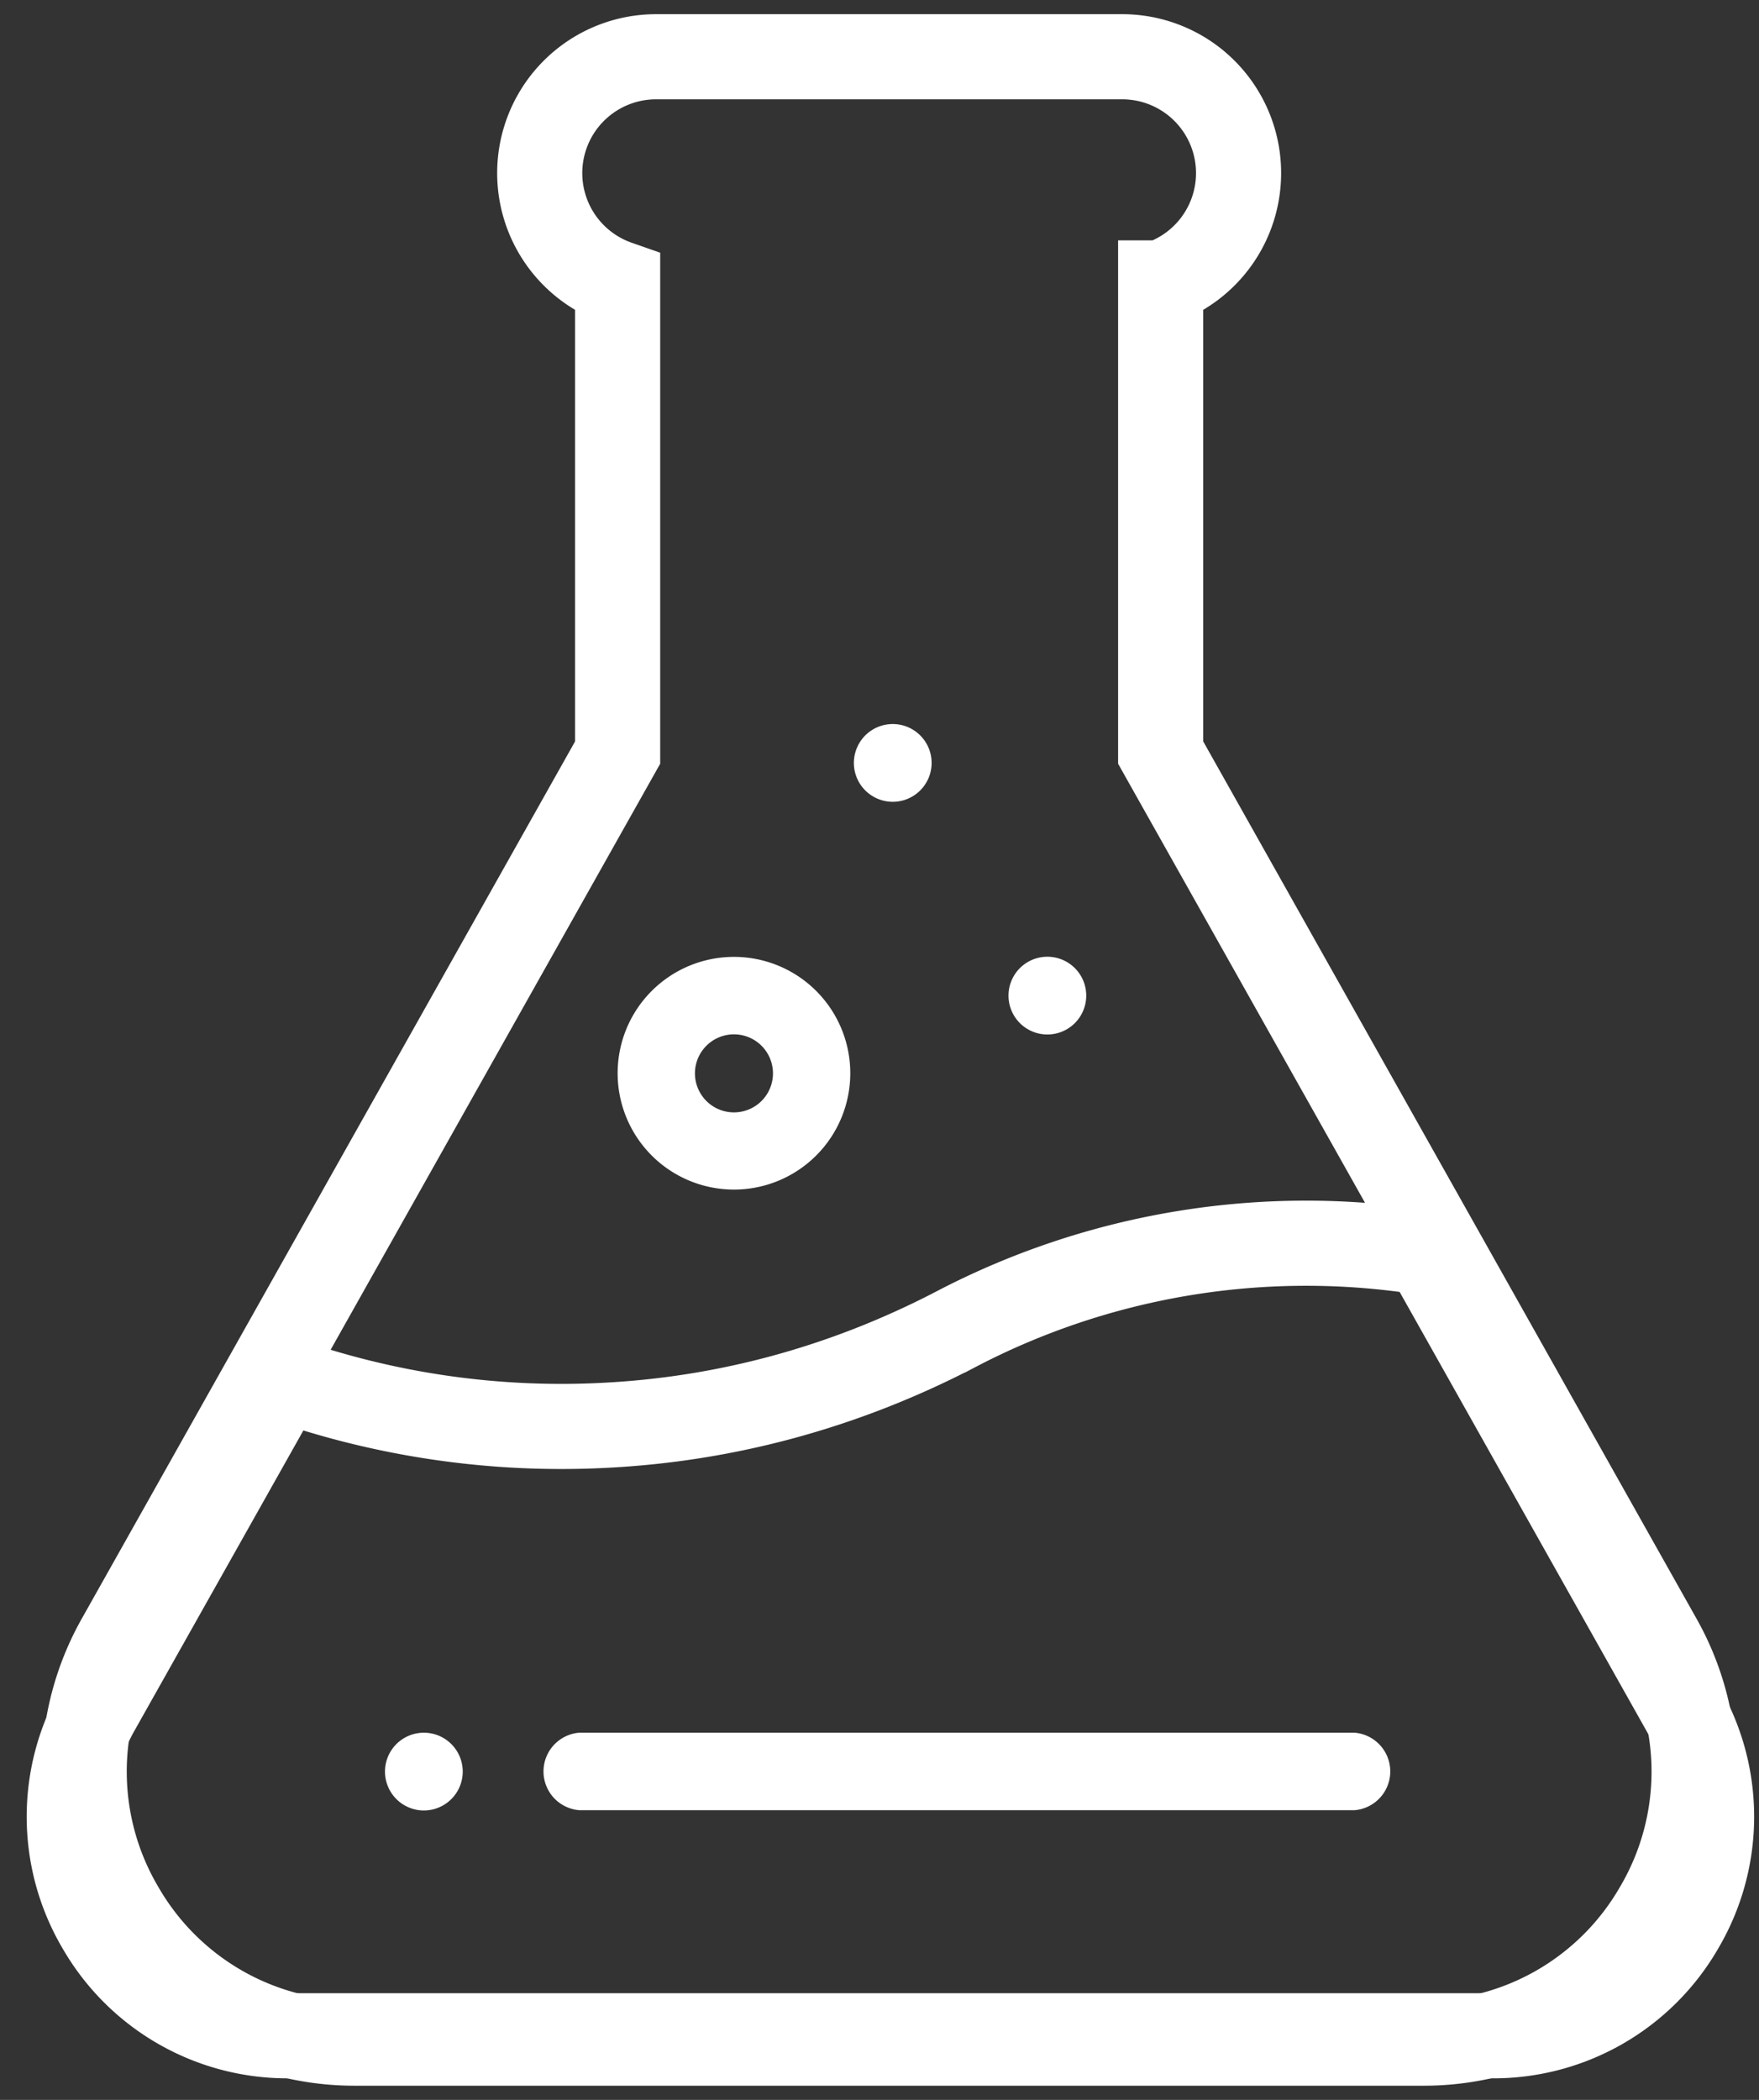 <svg xmlns="http://www.w3.org/2000/svg" xmlns:xlink="http://www.w3.org/1999/xlink" width="62" height="74" viewBox="0 0 62 74"><rect x="0" y="0" width="62" height="74" fill="#333333" stroke="none"/><defs><path id="w2sea" d="M1626.21 3229.74a9.48 9.48 0 0 0 .08 9.52 9.48 9.48 0 0 0 8.26 4.74h37.58a9.48 9.48 0 0 0 8.26-4.74 9.48 9.48 0 0 0 .08-9.52l-17.56-31.22v-16.55a4.1 4.1 0 0 0-1.37-7.97h-16.4a4.1 4.1 0 0 0-1.37 7.97v16.55l-17.56 31.22"/><path id="w2seb" d="M1681.26 3239.92a7.65 7.65 0 0 1-6.66 3.82h-42.43a7.65 7.65 0 0 1-6.66-3.82 7.65 7.65 0 0 1-.07-7.68l6.55-11.64a29.59 29.59 0 0 0 11.28 1.63c4.3-.21 8.47-1.34 12.37-3.36a26.65 26.65 0 0 1 16.64-2.72l9.05 16.09a7.65 7.65 0 0 1-.07 7.68"/><path id="w2sec" d="M1658.8 3208.45a1.37 1.37 0 1 0 0-2.73 1.37 1.37 0 0 0 0 2.73"/><path id="w2sed" d="M1653.35 3200.25a1.37 1.37 0 1 0 0-2.73 1.37 1.37 0 0 0 0 2.73"/><path id="w2see" d="M1636.94 3233.06a1.37 1.37 0 1 0 0 2.74 1.37 1.37 0 0 0 0-2.74"/><path id="w2sef" d="M1647.87 3213.92a4.1 4.1 0 1 0 0-8.2 4.1 4.1 0 0 0 0 8.2zm0-5.47a1.37 1.37 0 1 1 0 2.75 1.37 1.37 0 0 1 0-2.75z"/><path id="w2seg" d="M1669.75 3233.06h-27.34a1.37 1.37 0 0 0 0 2.73h27.34a1.37 1.37 0 0 0 0-2.73"/></defs><g><g transform="translate(-1622 -3172)"><g><g><use fill="#fff" fill-opacity="0" stroke="#fff" stroke-miterlimit="50" stroke-width="3" xlink:href="#w2sea"/></g></g><g><use fill="#fff" fill-opacity="0" stroke="#fff" stroke-miterlimit="50" stroke-width="3" xlink:href="#w2seb"/></g><g><use fill="#fff" xlink:href="#w2sec"/></g><g><use fill="#fff" xlink:href="#w2sed"/></g><g><use fill="#fff" xlink:href="#w2see"/></g><g><use fill="#fff" xlink:href="#w2sef"/></g><g><use fill="#fff" xlink:href="#w2seg"/></g></g></g></svg>